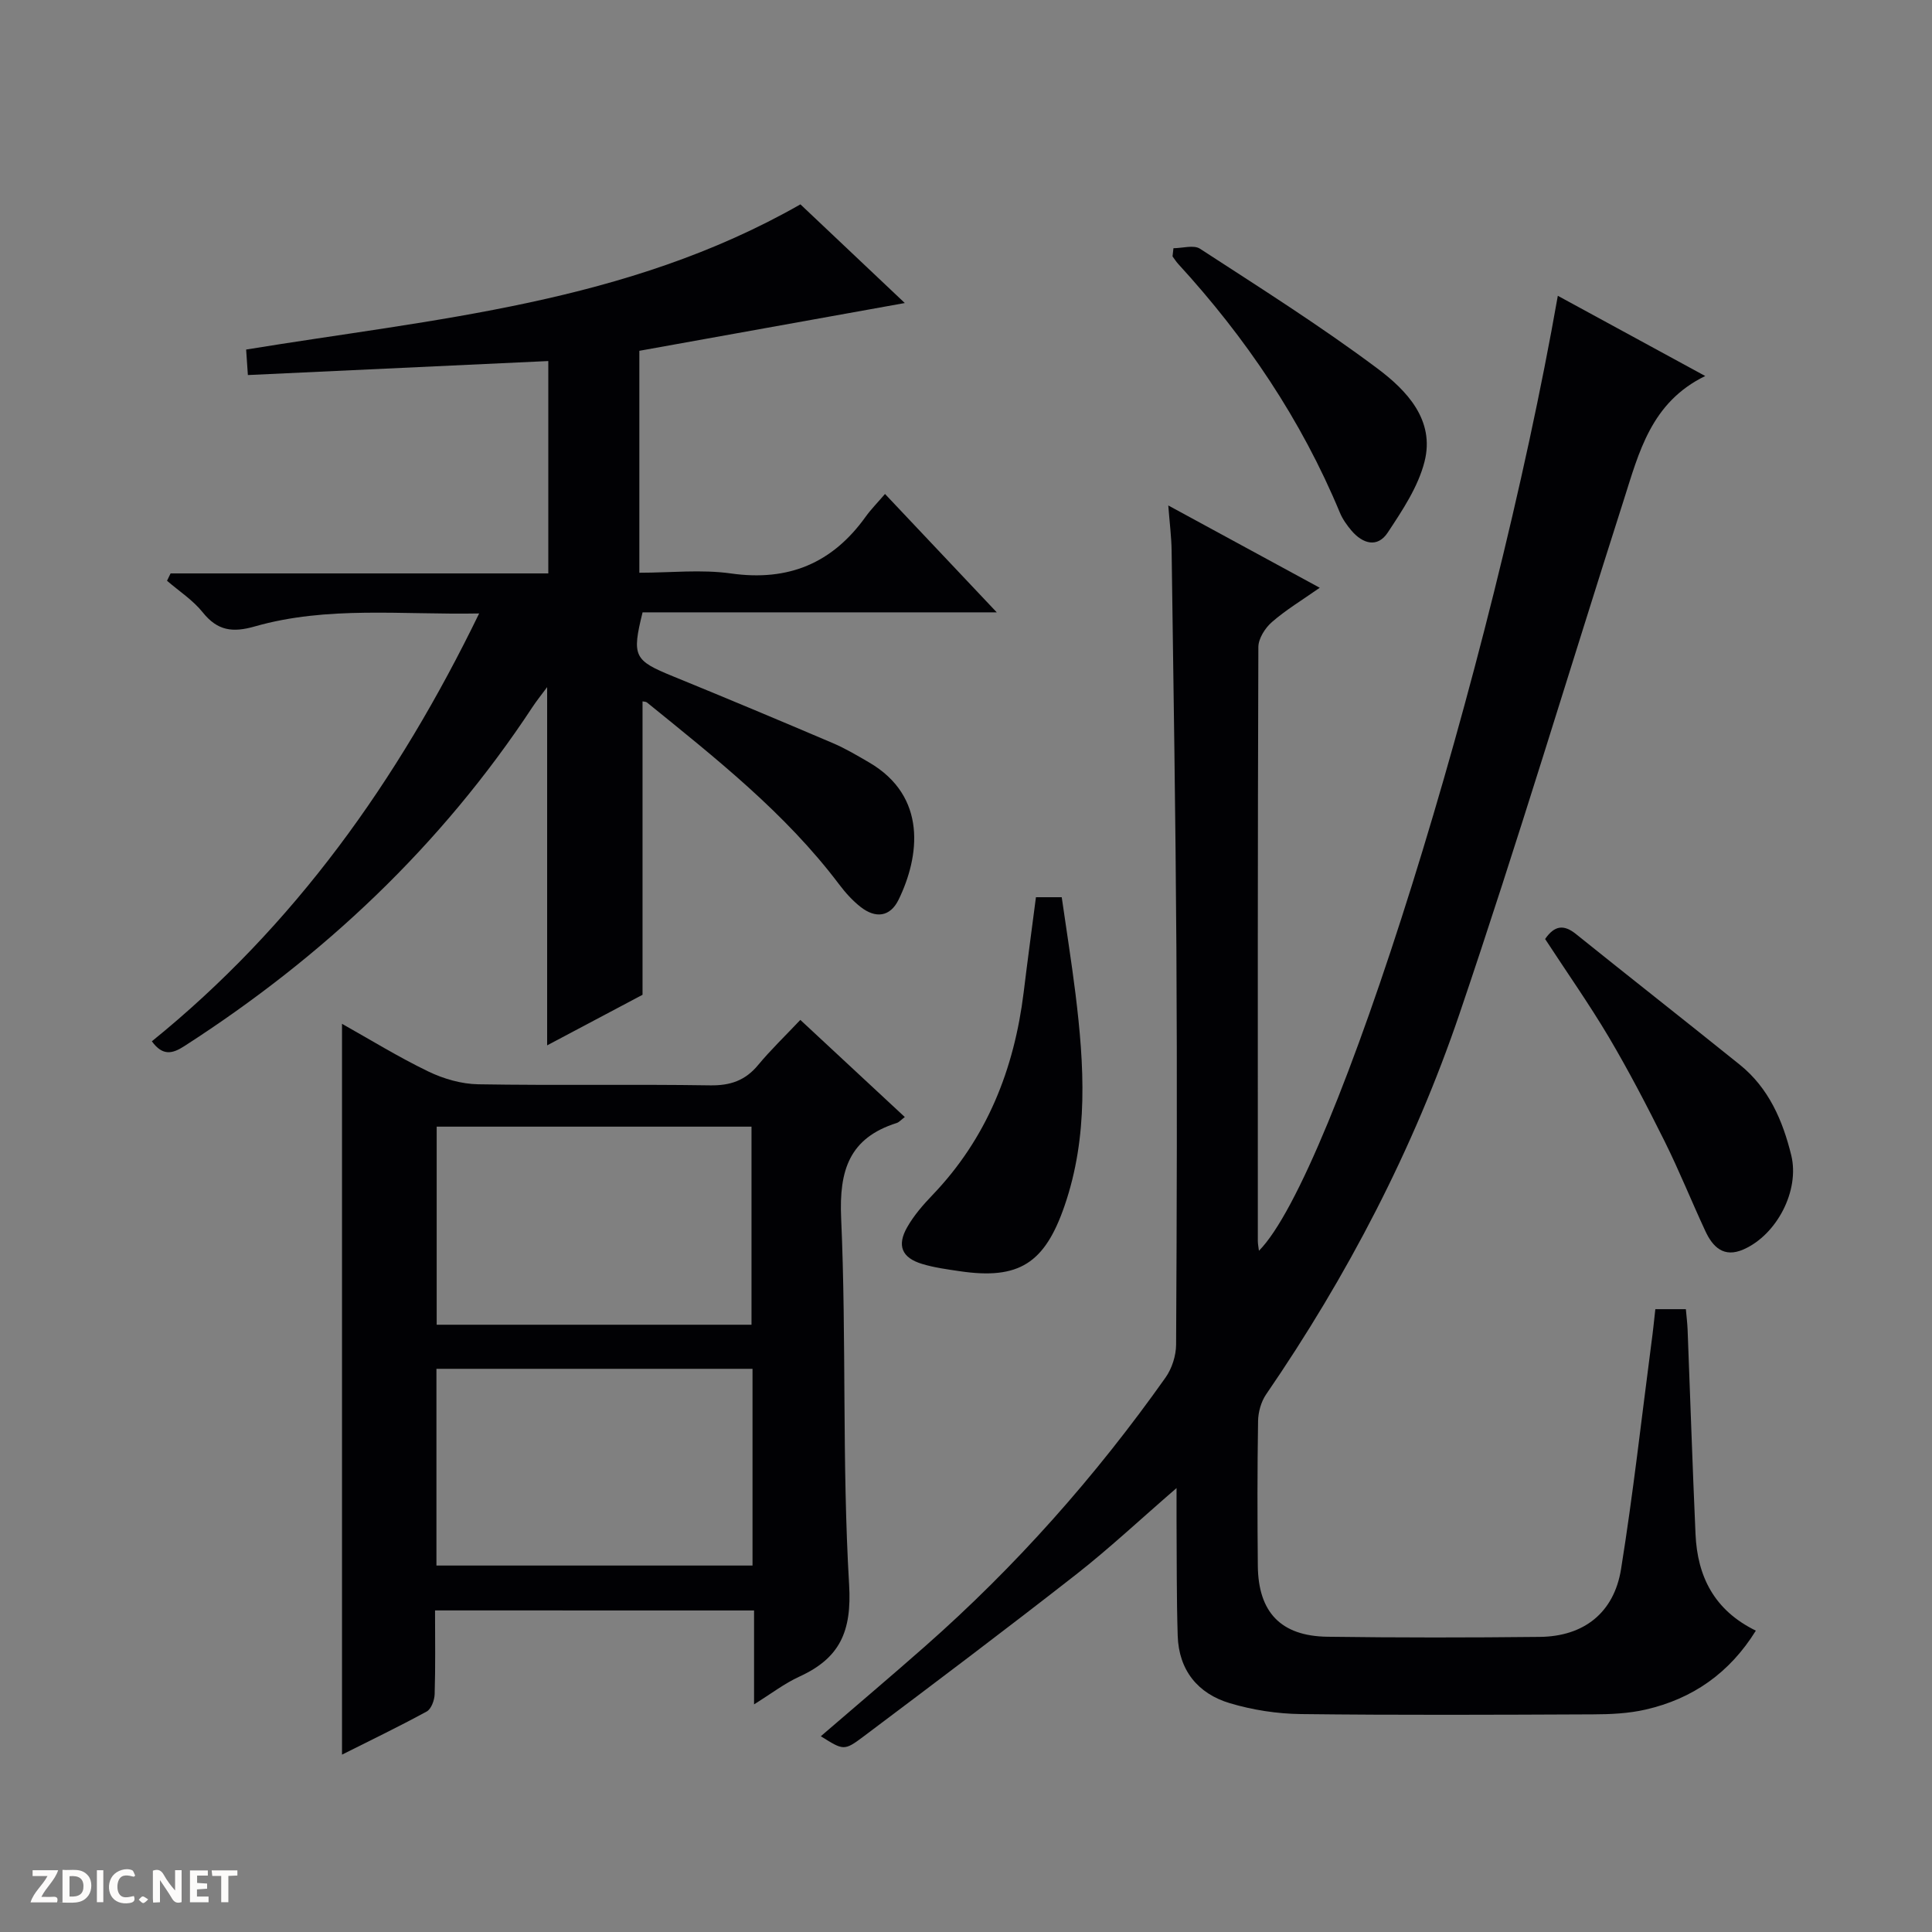 <svg enable-background="new 0 0 400 400" viewBox="0 0 400 400" xmlns="http://www.w3.org/2000/svg"><rect x="0" y="0" width="400" height="400" fill="#808080" stroke="none"/><g fill="#fcfbfa"><path d="m37.59 393.81c-.92.31-1.52.05-2-.78-.7-1.2-1.52-2.34-2.47-3.78v4.59c-.55.03-.95.05-1.41.07-.03-.37-.06-.64-.06-.91 0-1.91 0-3.81 0-5.7 1.13-.41 1.77-.03 2.29.91.62 1.11 1.38 2.14 2.31 3.19v-4.2h1.35v6.61z"/><path d="m12.94 393.88v-6.75c1.9.19 3.93-.54 5.37 1.29.8 1.01.78 2.88.03 3.97-1.37 1.97-3.4 1.51-6.4 1.49m2.45-1.22c2.04.12 2.92-.58 2.89-2.21-.03-1.51-.98-2.19-2.89-2z"/><path d="m11.81 393.87h-5.49c.68-2.18 2.47-3.48 3.51-5.45h-3.08v-1.21h5.29c-.71 2.13-2.44 3.48-3.47 5.51.86 0 1.63.04 2.39-.01.79-.05 1.14.21.85 1.16"/><path d="m39.33 393.86v-6.61h3.7v1.07h-2.22v1.52c.68.04 1.34.09 2.07.13v1.07c-.72.05-1.38.09-2.1.14v1.48h2.4v1.19h-3.85z"/><path d="m27.71 388.56c-1.15-.3-2.46-.61-3.1.64-.37.73-.41 1.93-.06 2.67.63 1.35 1.99.93 3.17.68.35.94-.01 1.32-.93 1.46-1.62.25-3.05-.27-3.76-1.48-.73-1.24-.6-3.03.31-4.17.88-1.11 2.71-1.7 4-1.16.32.13.44.74.65 1.12-.1.08-.19.16-.28.24"/><path d="m49.15 387.24v1.07c-.59.02-1.17.05-1.87.08v5.44h-1.48v-5.44h-1.85c-.05-.4-.08-.73-.13-1.15z"/><path d="m20.06 387.21h1.33v6.62h-1.33z"/><path d="m30.68 393.25c-.39.38-.8.79-1.05.76-.32-.05-.6-.45-.9-.7.26-.24.51-.64.8-.67.29-.04.62.3 1.15.61"/></g><path d="m342.72 271.05h6.32c.12 1.39.3 2.81.36 4.24.55 14.12 1.01 28.24 1.64 42.35.39 8.72 3.84 15.74 12.49 19.97-5.44 8.77-13.08 14.11-22.83 16.34-3.53.81-7.25.98-10.89.99-20.16.09-40.32.18-60.48-.06-4.92-.06-9.98-.84-14.7-2.25-6.64-1.98-10.58-6.84-10.8-13.98-.25-7.99-.18-15.99-.24-23.98-.01-1.77 0-3.55 0-6.58-7.57 6.54-13.95 12.53-20.81 17.9-14.55 11.38-29.3 22.49-44.06 33.58-3.98 2.99-4.13 2.8-8.78-.1 7.2-6.21 14.43-12.31 21.53-18.57 18.83-16.58 35.36-35.23 49.84-55.69 1.33-1.88 2.18-4.54 2.19-6.84.15-27.33.23-54.65.06-81.98-.17-27.47-.61-54.94-.99-82.41-.04-2.8-.4-5.59-.69-9.33 10.59 5.75 20.56 11.17 31.36 17.04-3.67 2.57-7.01 4.58-9.9 7.1-1.41 1.22-2.8 3.41-2.81 5.16-.15 40.99-.12 81.98-.11 122.97 0 .63.14 1.27.23 2.04 15.55-15.64 48.3-120.36 61.88-197.72 10.01 5.45 19.86 10.81 30.52 16.61-11.23 5.46-13.73 15.85-16.89 25.74-11.32 35.4-22 71.02-33.95 106.2-9.55 28.12-23.24 54.36-40.08 78.91-1.04 1.52-1.63 3.66-1.66 5.52-.16 9.99-.15 19.99-.05 29.99.1 9.61 4.79 14.53 14.41 14.66 14.66.2 29.33.19 43.99.03 9.08-.1 15.34-4.97 16.8-14.03 2.5-15.55 4.24-31.23 6.29-46.85.31-2.25.54-4.52.81-6.97z" fill="#010104"/><path d="m165.72 42.31c6.95 6.57 14.5 13.71 21.61 20.43-18.33 3.3-36.65 6.6-54.96 9.89v45.95c6.45 0 12.83-.72 18.98.15 11.89 1.68 20.99-2.12 27.89-11.77 1.06-1.48 2.37-2.8 3.99-4.69 7.78 8.25 15.12 16.02 23.14 24.51-25.07 0-49.27 0-73.33 0-2.26 9.13-1.77 9.95 6.29 13.24 11.07 4.52 22.09 9.14 33.09 13.83 2.59 1.1 5.04 2.56 7.48 3.98 12.19 7.08 10.46 19.57 6.16 28.41-1.77 3.64-4.79 3.94-7.86 1.55-1.68-1.31-3.17-2.97-4.46-4.68-11.15-14.79-25.57-26.13-39.79-37.67-.23-.18-.62-.16-.92-.23v60.75c-5.96 3.16-12.76 6.77-19.75 10.47 0-24.89 0-49.11 0-74.17-1.24 1.67-2.21 2.87-3.05 4.15-18.89 28.68-43.31 51.68-72.1 70.2-2.41 1.55-4.44 2.08-6.69-1.02 29.47-23.85 50.91-53.89 67.76-88.58-15.98.31-31.41-1.61-46.46 2.69-4.58 1.31-7.71.9-10.76-2.91-2.03-2.54-4.9-4.39-7.4-6.55.25-.51.5-1.01.74-1.52h78.2c0-15.15 0-29.54 0-43.97-20.81.97-41.33 1.93-62.2 2.9-.15-2.23-.25-3.64-.36-5.28 38.99-6.38 78.65-9.46 114.76-30.06z" fill="#010104"/><path d="m90.07 333.42c0 6.04.1 11.7-.08 17.35-.04 1.24-.7 3.06-1.65 3.58-5.78 3.15-11.72 6.01-17.53 8.93 0-50.53 0-100.69 0-151.31 5.79 3.25 11.68 6.88 17.87 9.87 3.15 1.52 6.85 2.59 10.32 2.65 15.99.27 32-.03 47.99.22 4.21.07 7.31-.99 9.98-4.22 2.63-3.17 5.63-6.04 8.73-9.33 7.49 6.96 14.39 13.38 21.63 20.11-.75.56-1.16 1.06-1.67 1.23-9.82 3.11-11.95 9.77-11.51 19.7 1.12 25.27.16 50.64 1.65 75.88.58 9.74-1.94 15.22-10.29 19.04-3.1 1.42-5.87 3.56-9.39 5.75 0-6.86 0-12.94 0-19.44-22.08-.01-43.78-.01-66.05-.01zm65.52-59.15c0-13.86 0-27.4 0-41.01-21.91 0-43.47 0-65.18 0v41.01zm.21 9.13c-22.15 0-43.83 0-65.44 0v40.73h65.44c0-13.75 0-27.05 0-40.73z" fill="#010104"/><path d="m214.48 185.76h5.34c.95 6.66 2.02 13.32 2.85 20 1.81 14.75 2.71 29.45-2.27 43.9-4.09 11.88-9.42 15.34-21.68 13.53-2.63-.39-5.29-.74-7.82-1.51-4.19-1.27-5.26-3.8-3.06-7.63 1.38-2.42 3.28-4.61 5.22-6.63 11.28-11.77 16.91-26.03 18.88-41.97.78-6.42 1.65-12.82 2.54-19.69z" fill="#010104"/><path d="m319.9 194.41c1.95-2.82 3.86-3.05 6.37-1.04 11.28 9.07 22.67 18 33.94 27.07 5.98 4.82 8.88 11.53 10.65 18.75 1.78 7.29-2.98 16.47-9.91 19.5-4.05 1.77-6.34-.49-7.88-3.82-2.87-6.17-5.41-12.51-8.44-18.6-3.63-7.29-7.4-14.53-11.54-21.54-4.07-6.85-8.67-13.39-13.19-20.32z" fill="#010104"/><path d="m242.95 51.39c1.86 0 4.2-.74 5.5.11 12.38 8.05 24.89 15.94 36.7 24.77 6.03 4.51 11.99 10.66 9.78 19.32-1.33 5.22-4.58 10.08-7.62 14.68-2.13 3.22-5.18 2.31-7.5-.41-.95-1.12-1.85-2.39-2.41-3.74-7.99-19.23-19.45-36.19-33.48-51.49-.43-.47-.77-1.03-1.16-1.55.07-.56.13-1.13.19-1.69z" fill="#010104"/></svg>